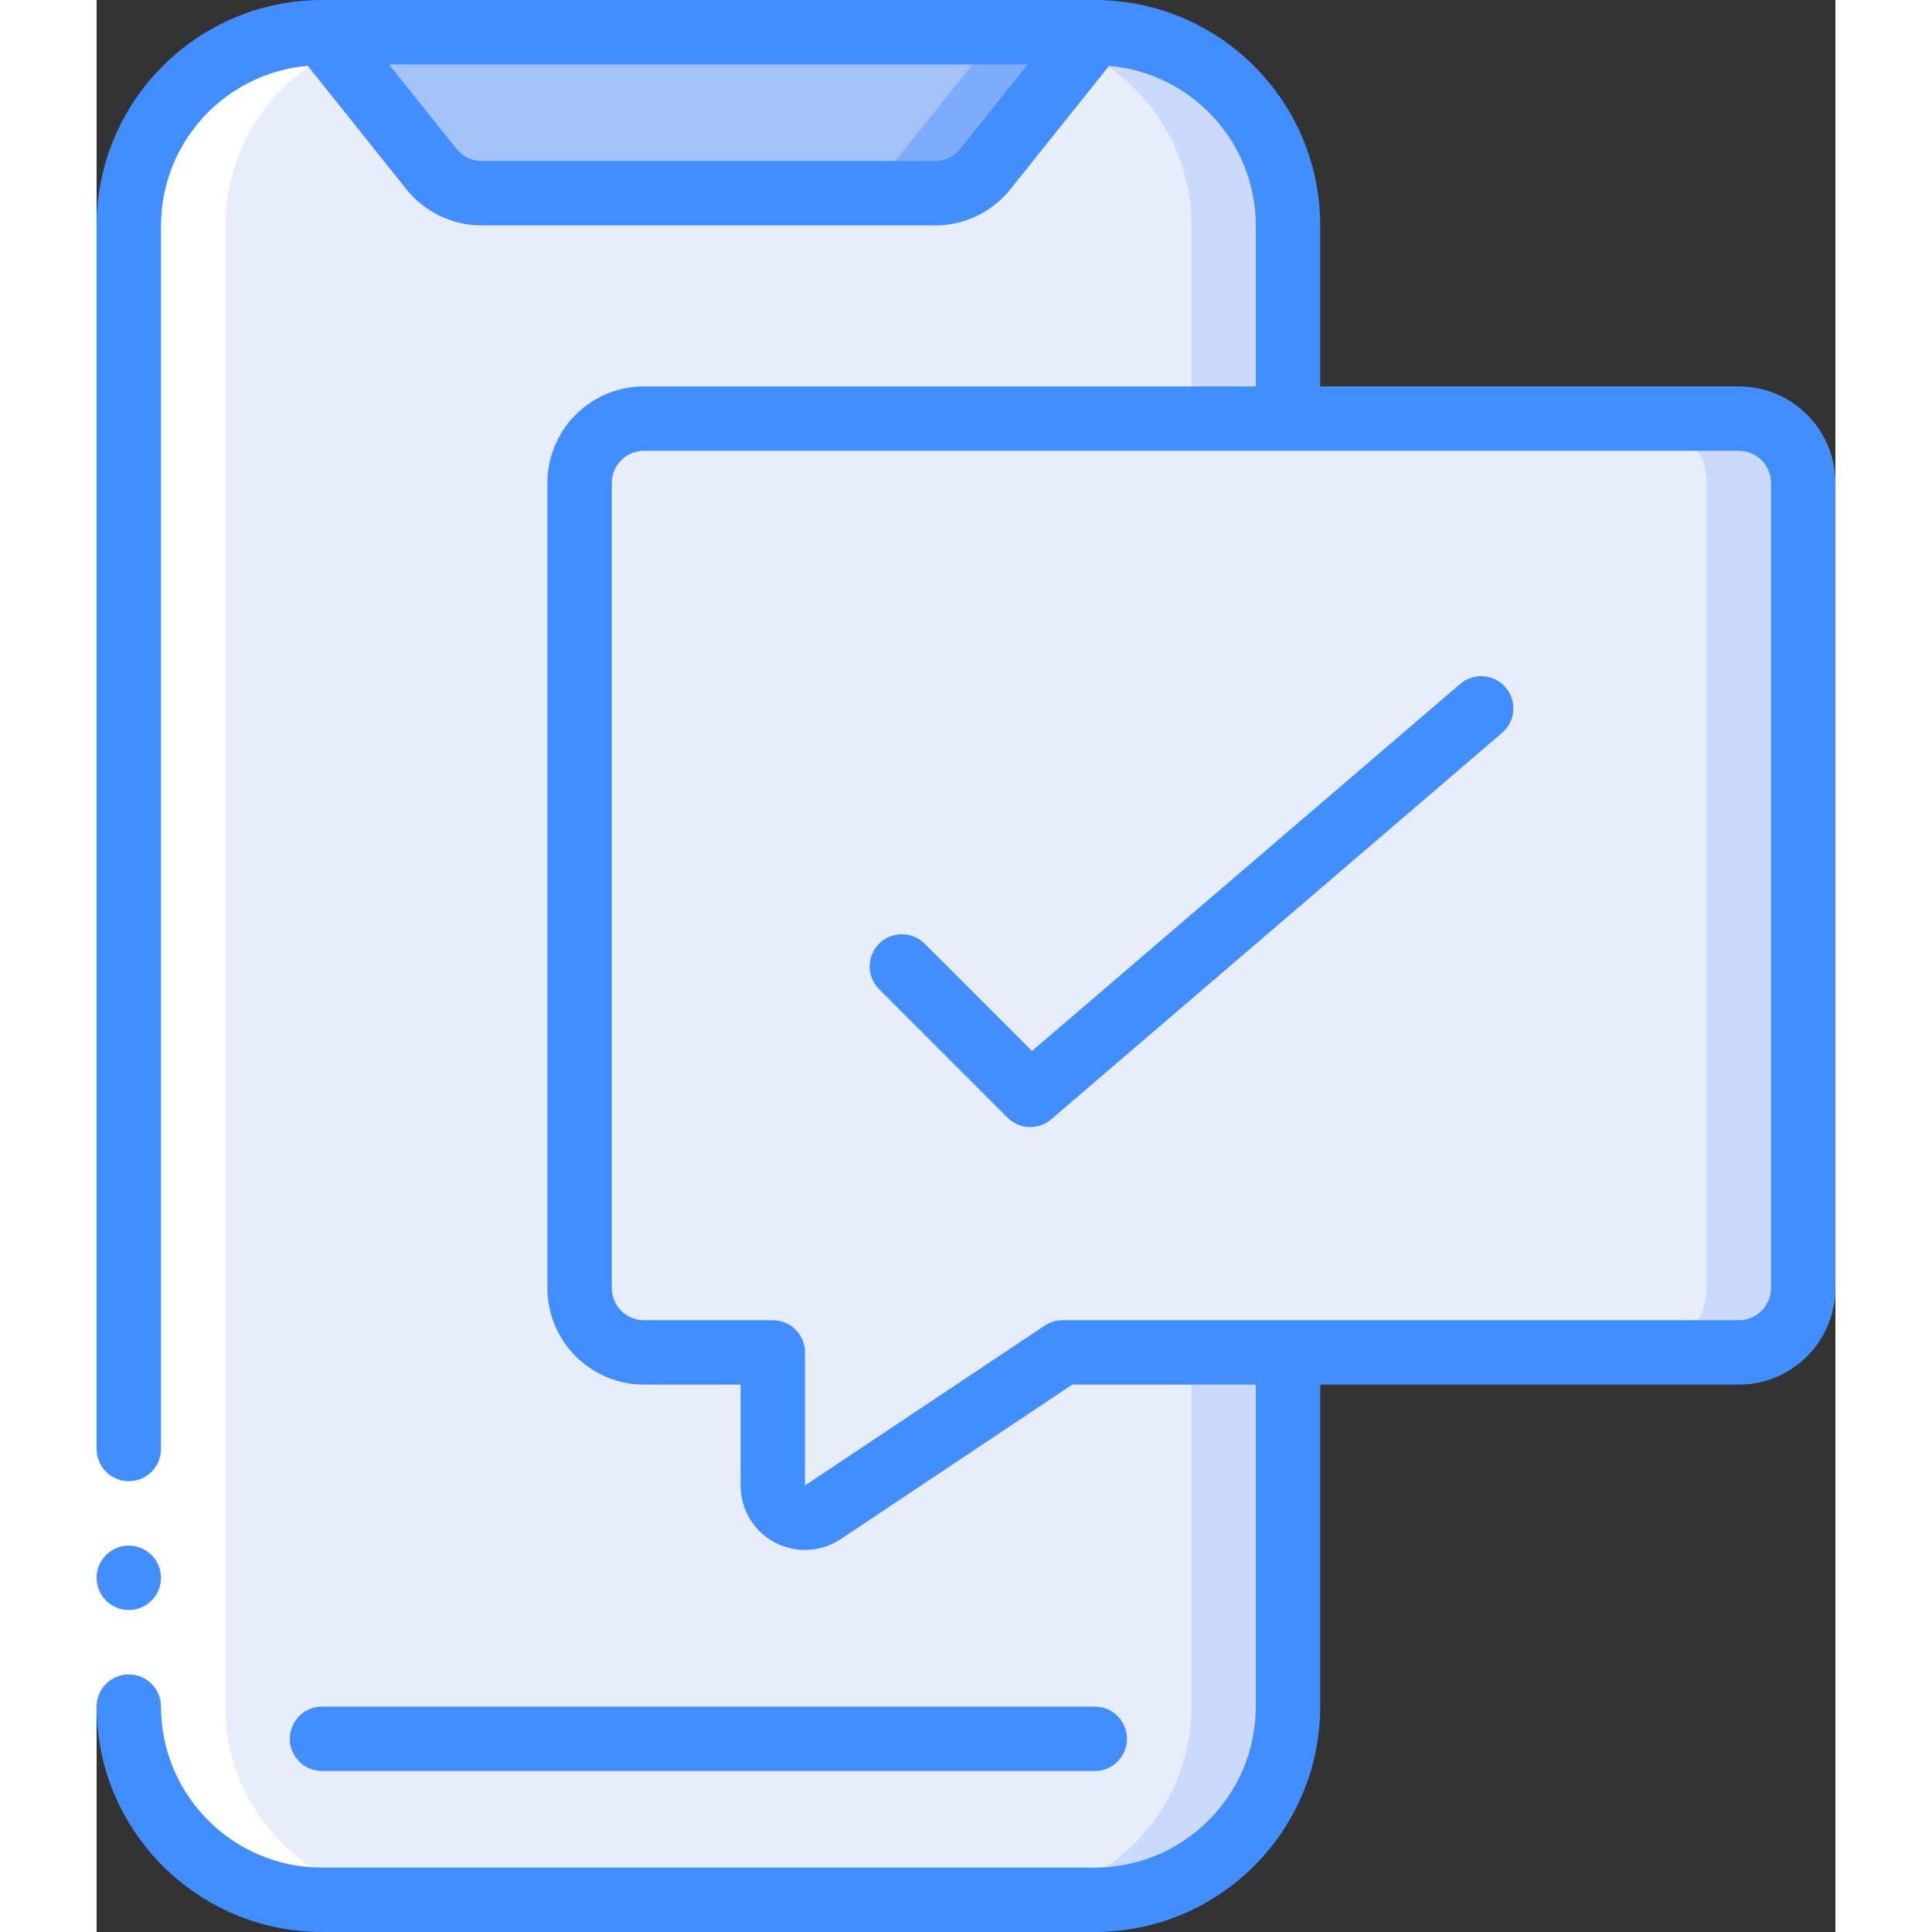 <svg xmlns="http://www.w3.org/2000/svg" width="512" viewBox="0 0 54 60" height="512"><rect x="0" y="0" width="54" height="60" fill="#333333" stroke="none"/><g fill-rule="evenodd" fill="none" id="Page-1"><g id="011---Text-Message"><path fill="#e8edfc" d="m37 42v11c0 3.314-2.686 6-6 6h-24c-3.314 0-6-2.686-6-6v-46c0-3.314 2.686-6 6-6h24c3.314 0 6 2.686 6 6z" id="Path"></path><path fill="#cad9fc" d="m31 1h-3c3.314 0 6 2.686 6 6v46c0 3.314-2.686 6-6 6h3c3.314 0 6-2.686 6-6v-46c0-3.314-2.686-6-6-6z" id="Path"></path><path fill="#a4c2f7" d="m31 1-3.4 4.249c-.379.474-.954.751-1.561.751h-14.078c-.607-0-1.182-.277-1.561-.751l-3.4-4.249" id="Path"></path><path fill="#7facfa" d="m28 1-3.4 4.249c-.379.474-.954.751-1.561.751h3c.607-0 1.182-.277 1.561-.751l3.4-4.249z" id="Path"></path><path fill="#e8edfc" d="m53 15v25c0 1.105-.895 2-2 2h-21l-7.445 4.964c-.307.205-.702.224-1.027.05-.325-.174-.528-.514-.528-.883v-4.131h-4c-1.105 0-2-.895-2-2v-25c0-1.105.895-2 2-2h34c1.105 0 2 .895 2 2z" id="Path"></path><path fill="#cad9fc" d="m51 13h-3c1.105 0 2 .895 2 2v25c0 1.105-.895 2-2 2h3c1.105 0 2-.895 2-2v-25c0-1.105-.895-2-2-2z" id="Path"></path><path fill="#fff" d="m7 59h3c-3.314 0-6-2.686-6-6v-46c0-3.314 2.686-6 6-6h-3c-3.314 0-6 2.686-6 6v46c0 3.314 2.686 6 6 6z" id="Path"></path><path fill="#fff" d="m0 45h2v8h-2z" id="Rectangle"></path><g fill="#428dff"><circle r="1" cy="49" cx="1" id="Oval"></circle><path fill-rule="nonzero" d="m7 60h24c3.864-.004 6.996-3.136 7-7v-10h13c1.657 0 3-1.343 3-3v-25c0-1.657-1.343-3-3-3h-13v-5c-.004-3.864-3.136-6.996-7-7h-24c-3.864.004-6.996 3.136-7 7v38c0 .552.448 1 1 1s1-.448 1-1v-38c.008-2.582 1.984-4.73 4.556-4.955l3.063 3.83c.568.713 1.431 1.127 2.342 1.125h14.078c.912.002 1.774-.413 2.342-1.126l3.063-3.829c2.572.224 4.548 2.373 4.556 4.955v5h-19c-1.657 0-3 1.343-3 3v25c0 1.657 1.343 3 3 3h3v3.131c-.002.738.403 1.418 1.054 1.767s1.441.312 2.055-.098l7.191-4.8h5.7v10c-.003 2.76-2.24 4.997-5 5h-24c-2.76-.003-4.997-2.24-5-5 0-.552-.448-1-1-1s-1 .448-1 1c.004 3.864 3.136 6.996 7 7zm19.82-55.376c-.19.238-.477.376-.781.376h-14.078c-.304 0-.591-.138-.781-.375l-2.1-2.625h19.84zm3.18 36.376c-.197 0-.39.059-.555.168l-7.445 4.963v-4.131c0-.552-.448-1-1-1h-4c-.552 0-1-.448-1-1v-25c0-.552.448-1 1-1h34c.552 0 1 .448 1 1v25c0 .552-.448 1-1 1z" id="Shape"></path><path d="m31 55c.552 0 1-.448 1-1s-.448-1-1-1h-24c-.552 0-1 .448-1 1s.448 1 1 1z" id="Path"></path><path d="m43.758 21.348c-.36-.419-.991-.468-1.41-.108l-13.3 11.4-3.345-3.345c-.392-.379-1.016-.374-1.402.012s-.391 1.009-.012 1.402l4 4c.37.37.961.392 1.358.052l14-12c.203-.172.328-.418.349-.683.021-.265-.065-.528-.238-.73z" id="Path"></path></g></g></g></svg>